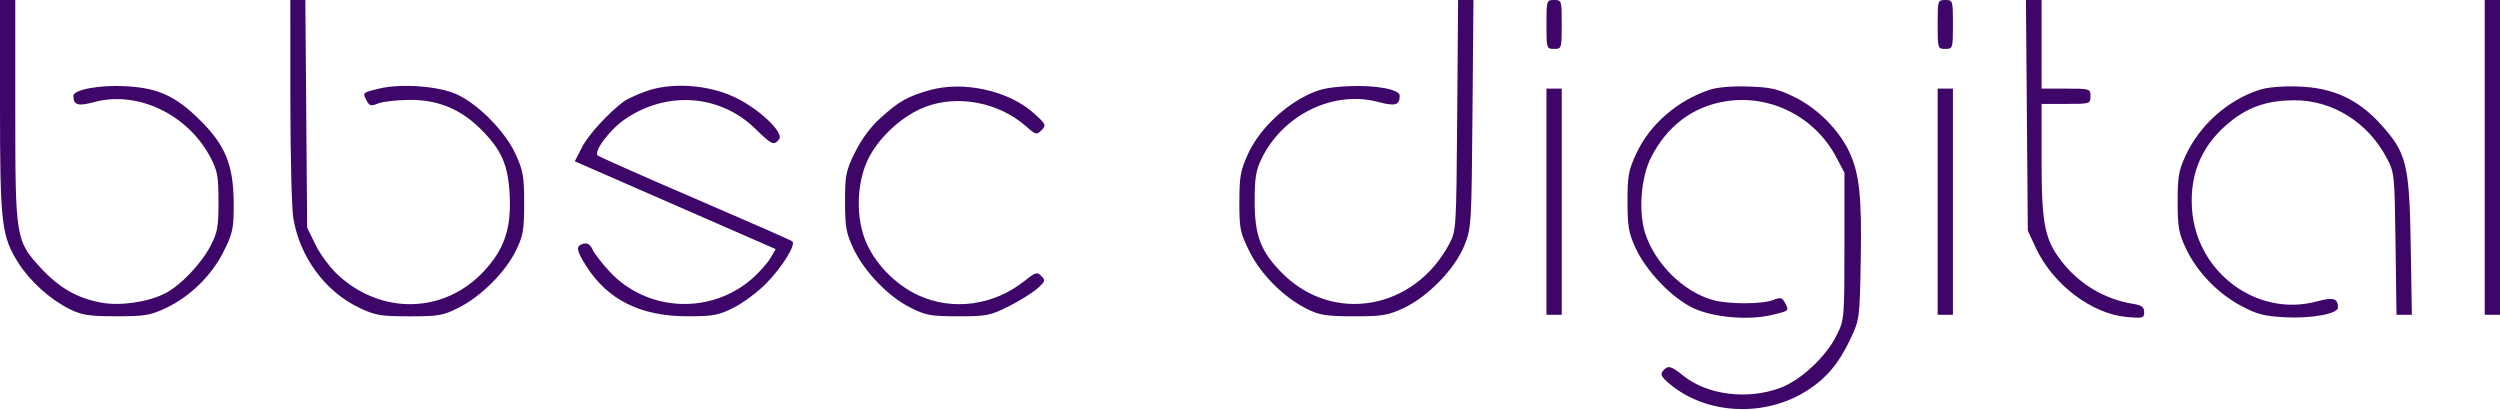 <svg width="818" height="134" viewBox="0 0 818 134" fill="none" xmlns="http://www.w3.org/2000/svg">
<path fill-rule="evenodd" clip-rule="evenodd" d="M0 34.79C0 73.3 0.493 77.418 6.164 86.256C9.945 92.148 16.551 98.063 22.784 101.138C26.804 103.121 29.049 103.467 38 103.482C47.32 103.498 49.142 103.199 54.218 100.82C62.202 97.078 69.355 90.055 73.259 82.126C76.202 76.149 76.497 74.712 76.464 66.521C76.414 54.125 73.795 47.606 65.588 39.451C57.534 31.448 51.813 28.808 41.236 28.213C32.641 27.729 23.987 29.321 24.015 31.38C24.057 34.433 25.492 34.839 31.007 33.36C45.019 29.604 61.458 37.453 68.809 51.408C71.172 55.896 71.49 57.627 71.49 66C71.49 74.352 71.169 76.11 68.832 80.546C65.693 86.503 59.051 93.423 53.997 96.002C48.351 98.882 39.258 100.187 33.045 99.009C25.144 97.51 19.428 94.229 13.427 87.748C5.124 78.78 5 78.014 5 35.818V0H2.5H0V34.79ZM95.006 32.75C95.009 50.763 95.441 68.119 95.965 71.321C98.065 84.145 106.474 95.52 117.764 100.812C122.848 103.195 124.693 103.5 134 103.5C143.581 103.5 144.996 103.249 150.169 100.627C157.464 96.931 165.318 89.088 168.775 82.048C171.19 77.131 171.5 75.362 171.5 66.5C171.5 57.6 171.184 55.817 168.631 50.288C165.199 42.86 156.333 33.925 149.279 30.787C143.359 28.153 131.179 27.278 124.097 28.977C118.522 30.314 118.549 30.288 120.018 33.034C120.887 34.657 121.439 34.775 123.768 33.837C125.271 33.233 129.878 32.714 134.008 32.685C143.31 32.619 150.734 35.682 157.378 42.325C164.179 49.126 166.284 53.981 166.775 64C167.308 74.873 164.96 81.686 158.201 88.881C145.274 102.642 124.843 103.114 110.595 89.981C108.09 87.672 104.794 83.244 103.27 80.142L100.5 74.5L100.204 37.25L99.909 0H97.454H95L95.006 32.75ZM476.795 37.75C476.503 75.151 476.478 75.541 474.157 79.892C462.682 101.404 436.207 106.049 419.618 89.46C412.537 82.379 410.531 77.2 410.531 66C410.531 58.03 410.912 55.728 412.895 51.708C419.958 37.393 436.397 29.48 450.993 33.369C456.552 34.851 457.945 34.436 457.985 31.289C458.011 29.224 449.932 27.762 441 28.215C434.226 28.558 431.4 29.21 427.083 31.424C419.129 35.504 411.762 42.936 408.393 50.278C405.896 55.72 405.536 57.693 405.519 66.021C405.502 74.776 405.763 76.077 408.774 82.193C412.501 89.764 420.068 97.333 427.668 101.093C431.832 103.154 433.952 103.485 443 103.492C452.361 103.499 454.133 103.203 459.34 100.764C467.26 97.054 476.075 87.955 479.14 80.328C481.426 74.638 481.489 73.617 481.797 37.25L482.112 0H479.601H477.09L476.795 37.75ZM506 8C506 15.867 506.042 16 508.5 16C510.958 16 511 15.867 511 8C511 0.133 510.958 0 508.5 0C506.042 0 506 0.133 506 8ZM634 8C634 15.867 634.042 16 636.5 16C638.958 16 639 15.867 639 8C639 0.133 638.958 0 636.5 0C634.042 0 634 0.133 634 8ZM663.195 37.75L663.5 75.5L666.18 81.218C671.745 93.092 684.397 102.682 695.868 103.722C701.171 104.203 701.571 104.09 701.571 102.125C701.571 100.478 700.789 99.884 698.036 99.441C688.514 97.909 680.207 92.916 674.304 85.177C668.993 78.214 668 73.036 668 52.318V34H676C683.867 34 684 33.958 684 31.5C684 29.042 683.867 29 676 29H668V14.5V0H665.445H662.89L663.195 37.75ZM813 51.5V103H815.5H818V51.5V0H815.5H813V51.5ZM211.15 29.939C208.207 31.029 205.057 32.476 204.15 33.154C199.037 36.974 192.53 44.094 190.457 48.139L188.079 52.778L220.94 67.139L253.802 81.5L252.151 84.343C251.243 85.907 248.754 88.771 246.62 90.708C233.026 103.047 211.985 102.244 199.512 88.909C197.026 86.252 194.497 82.99 193.891 81.66C193.127 79.983 192.209 79.394 190.895 79.738C188.322 80.411 188.505 81.827 191.844 87.093C198.85 98.14 209.702 103.507 225 103.489C233.444 103.479 235.127 103.161 240.142 100.629C243.246 99.063 248.041 95.468 250.798 92.64C256.031 87.274 260.506 80.02 259.238 78.957C258.832 78.617 244.55 72.341 227.5 65.01C210.45 57.679 196.091 51.321 195.59 50.881C194.137 49.602 199.489 42.448 204.457 39.03C218.138 29.617 235.565 30.862 247.078 42.076C252.562 47.417 253.177 47.696 254.903 45.617C256.704 43.447 248.333 35.519 240.242 31.733C231.432 27.61 219.43 26.87 211.15 29.939ZM304.23 29.487C297.033 31.511 294.231 33.087 288.218 38.494C284.885 41.491 281.901 45.487 279.781 49.794C276.769 55.911 276.5 57.24 276.5 65.979C276.5 74.23 276.86 76.267 279.196 81.253C282.731 88.795 290.548 96.942 297.734 100.573C302.955 103.21 304.447 103.487 313.515 103.493C322.826 103.5 323.987 103.271 330.015 100.249C333.582 98.461 337.801 95.841 339.391 94.426C342.001 92.104 342.131 91.703 340.734 90.305C339.336 88.907 338.812 89.056 335.343 91.833C325.183 99.965 311.81 101.805 300.492 96.627C292.785 93.101 285.812 85.771 282.952 78.188C279.831 69.915 280.49 58.544 284.521 51.139C288.316 44.166 295.686 37.64 302.798 34.955C313.488 30.92 326.796 33.492 335.708 41.317C338.936 44.151 339.208 44.218 340.809 42.578C342.402 40.946 342.249 40.621 338.168 36.964C330.006 29.651 315.224 26.394 304.23 29.487ZM559.5 29.341C548.828 32.87 539.794 40.709 535.374 50.278C532.84 55.763 532.502 57.625 532.518 66C532.534 74.18 532.908 76.299 535.214 81.253C538.705 88.752 546.864 97.297 553.752 100.667C560.303 103.872 571.979 104.924 579.903 103.023C585.478 101.686 585.451 101.712 583.982 98.966C583.117 97.35 582.551 97.226 580.232 98.143C576.592 99.581 565.496 99.596 560.441 98.171C550.917 95.485 541.744 86.517 538.403 76.627C536.017 69.563 536.856 58.099 540.244 51.466C545.494 41.186 553.919 34.856 564.629 33.144C579.231 30.81 593.84 38.199 600.839 51.46L603.5 56.5V80.5C603.5 103.923 603.441 104.62 601.056 109.5C597.574 116.623 589.336 124.356 582.509 126.911C571.839 130.903 558.666 129.261 550.809 122.96C546.65 119.626 545.734 119.411 544.094 121.387C543.182 122.485 543.626 123.351 546.221 125.547C558.204 135.681 577.361 136.654 591.222 127.832C597.548 123.807 601.665 118.928 605.387 111.047C608.461 104.539 608.482 104.383 608.838 85C609.221 64.185 608.373 56.468 604.92 49.335C601.525 42.322 594.564 35.403 587.312 31.833C581.721 29.081 579.481 28.561 572.127 28.312C566.869 28.133 561.938 28.535 559.5 29.341ZM739.286 29.393C728.886 32.785 719.841 40.824 715.171 50.825C712.888 55.713 712.521 57.818 712.521 66C712.521 74.2 712.886 76.283 715.19 81.218C718.736 88.811 725.615 95.983 733.263 100.06C738.514 102.859 740.807 103.453 747.764 103.818C756.352 104.269 765.013 102.661 764.985 100.62C764.943 97.567 763.508 97.161 757.993 98.643C738.477 103.888 718.578 89.076 717.215 68.292C716.427 56.276 720.833 46.642 730.516 39.208C736.318 34.755 742.327 32.846 750.667 32.809C763.077 32.755 774.669 39.937 780.834 51.5C783.47 56.443 783.504 56.765 783.816 79.75L784.133 103H786.648H789.164L788.79 80.25C788.353 53.605 787.429 49.913 778.851 40.527C771.44 32.419 763.282 28.69 752.127 28.312C746.742 28.129 741.916 28.536 739.286 29.393ZM506 66V103H508.5H511V66V29H508.5H506V66ZM634 66V103H636.5H639V66V29H636.5H634V66Z" fill="#3E0668"/>
</svg>
